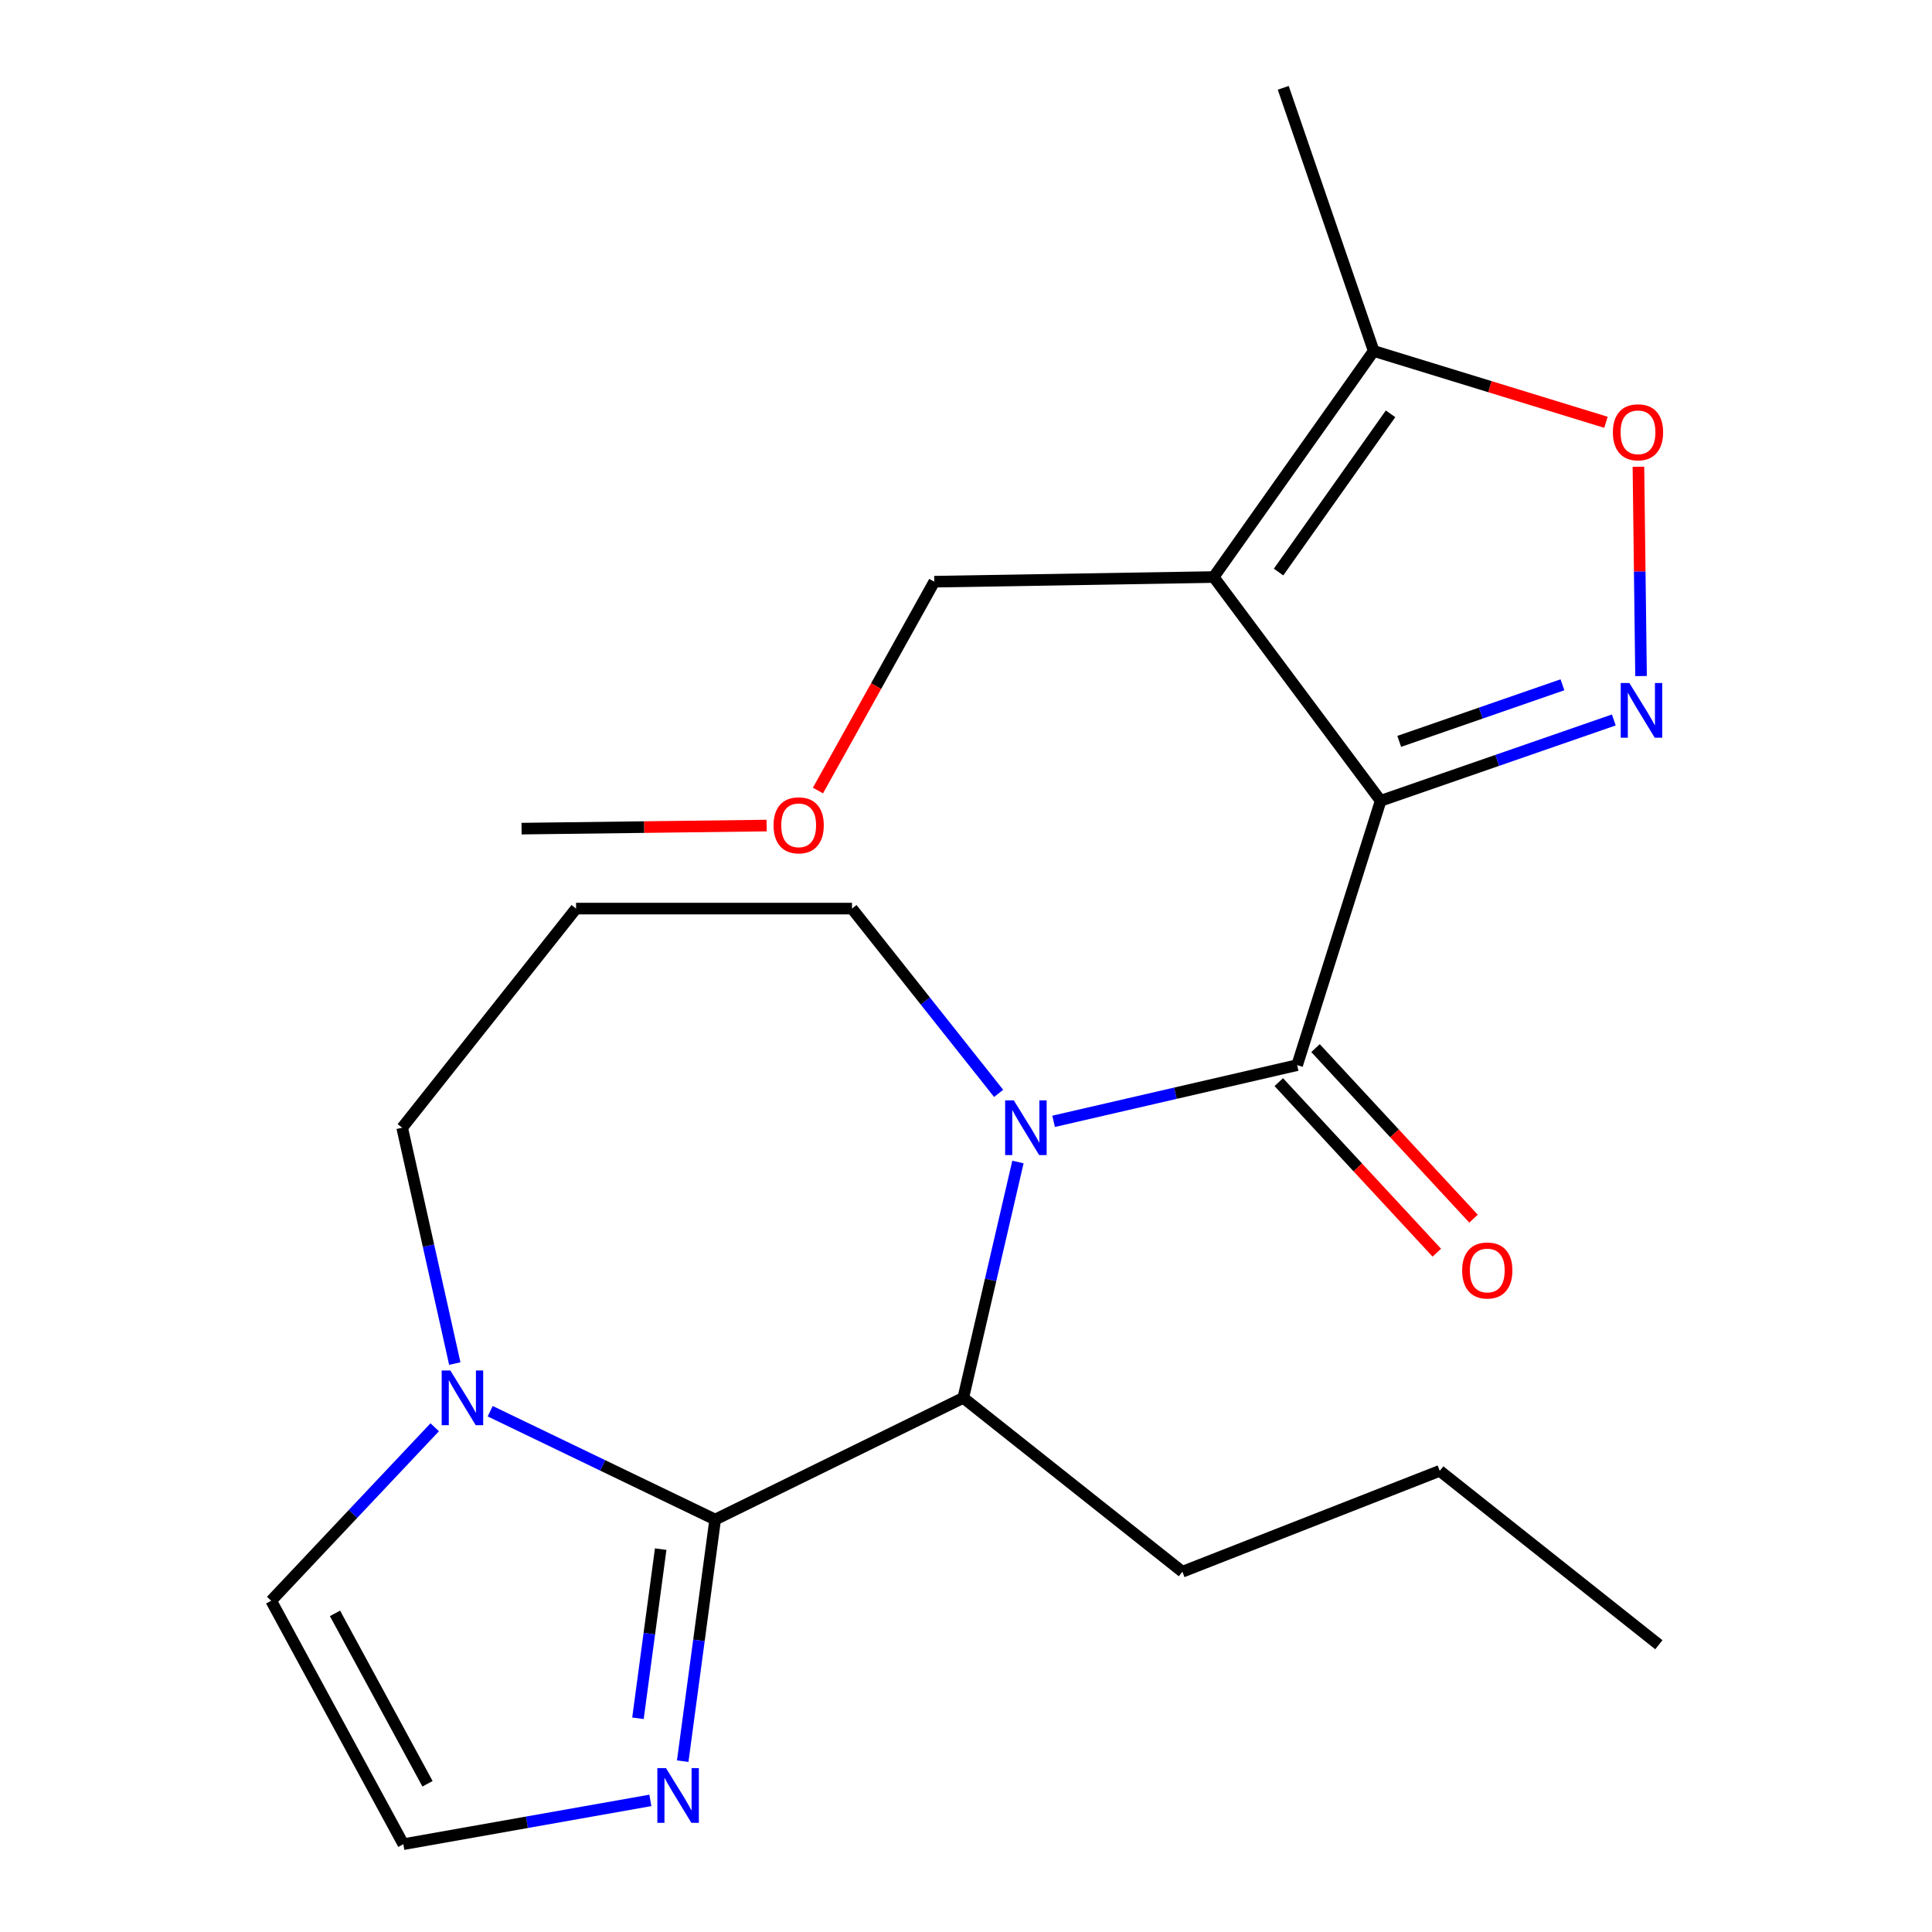 <?xml version='1.0' encoding='iso-8859-1'?>
<svg version='1.1' baseProfile='full'
              xmlns='http://www.w3.org/2000/svg'
                      xmlns:rdkit='http://www.rdkit.org/xml'
                      xmlns:xlink='http://www.w3.org/1999/xlink'
                  xml:space='preserve'
width='1000px' height='1000px' viewBox='0 0 1000 1000'>
<!-- END OF HEADER -->
<rect style='opacity:1.0;fill:#FFFFFF;stroke:none' width='1000' height='1000' x='0' y='0'> </rect>
<path class='bond-0' d='M 714.619,414.489 L 671.403,551.306' style='fill:none;fill-rule:evenodd;stroke:#000000;stroke-width:6px;stroke-linecap:butt;stroke-linejoin:miter;stroke-opacity:1' />
<path class='bond-1' d='M 714.619,414.489 L 628.202,298.676' style='fill:none;fill-rule:evenodd;stroke:#000000;stroke-width:6px;stroke-linecap:butt;stroke-linejoin:miter;stroke-opacity:1' />
<path class='bond-3' d='M 714.619,414.489 L 774.965,393.57' style='fill:none;fill-rule:evenodd;stroke:#000000;stroke-width:6px;stroke-linecap:butt;stroke-linejoin:miter;stroke-opacity:1' />
<path class='bond-3' d='M 774.965,393.57 L 835.31,372.65' style='fill:none;fill-rule:evenodd;stroke:#0000FF;stroke-width:6px;stroke-linecap:butt;stroke-linejoin:miter;stroke-opacity:1' />
<path class='bond-3' d='M 724.236,383.731 L 766.477,369.087' style='fill:none;fill-rule:evenodd;stroke:#000000;stroke-width:6px;stroke-linecap:butt;stroke-linejoin:miter;stroke-opacity:1' />
<path class='bond-3' d='M 766.477,369.087 L 808.719,354.443' style='fill:none;fill-rule:evenodd;stroke:#0000FF;stroke-width:6px;stroke-linecap:butt;stroke-linejoin:miter;stroke-opacity:1' />
<path class='bond-2' d='M 671.403,551.306 L 608.374,565.854' style='fill:none;fill-rule:evenodd;stroke:#000000;stroke-width:6px;stroke-linecap:butt;stroke-linejoin:miter;stroke-opacity:1' />
<path class='bond-2' d='M 608.374,565.854 L 545.344,580.401' style='fill:none;fill-rule:evenodd;stroke:#0000FF;stroke-width:6px;stroke-linecap:butt;stroke-linejoin:miter;stroke-opacity:1' />
<path class='bond-11' d='M 661.899,560.112 L 702.794,604.249' style='fill:none;fill-rule:evenodd;stroke:#000000;stroke-width:6px;stroke-linecap:butt;stroke-linejoin:miter;stroke-opacity:1' />
<path class='bond-11' d='M 702.794,604.249 L 743.689,648.386' style='fill:none;fill-rule:evenodd;stroke:#FF0000;stroke-width:6px;stroke-linecap:butt;stroke-linejoin:miter;stroke-opacity:1' />
<path class='bond-11' d='M 680.907,542.501 L 721.802,586.638' style='fill:none;fill-rule:evenodd;stroke:#000000;stroke-width:6px;stroke-linecap:butt;stroke-linejoin:miter;stroke-opacity:1' />
<path class='bond-11' d='M 721.802,586.638 L 762.696,630.775' style='fill:none;fill-rule:evenodd;stroke:#FF0000;stroke-width:6px;stroke-linecap:butt;stroke-linejoin:miter;stroke-opacity:1' />
<path class='bond-8' d='M 628.202,298.676 L 711.02,181.667' style='fill:none;fill-rule:evenodd;stroke:#000000;stroke-width:6px;stroke-linecap:butt;stroke-linejoin:miter;stroke-opacity:1' />
<path class='bond-8' d='M 661.775,296.095 L 719.748,214.189' style='fill:none;fill-rule:evenodd;stroke:#000000;stroke-width:6px;stroke-linecap:butt;stroke-linejoin:miter;stroke-opacity:1' />
<path class='bond-14' d='M 628.202,298.676 L 483.582,301.08' style='fill:none;fill-rule:evenodd;stroke:#000000;stroke-width:6px;stroke-linecap:butt;stroke-linejoin:miter;stroke-opacity:1' />
<path class='bond-5' d='M 526.888,601.459 L 512.742,662.491' style='fill:none;fill-rule:evenodd;stroke:#0000FF;stroke-width:6px;stroke-linecap:butt;stroke-linejoin:miter;stroke-opacity:1' />
<path class='bond-5' d='M 512.742,662.491 L 498.597,723.523' style='fill:none;fill-rule:evenodd;stroke:#000000;stroke-width:6px;stroke-linecap:butt;stroke-linejoin:miter;stroke-opacity:1' />
<path class='bond-13' d='M 516.891,565.931 L 478.938,518.109' style='fill:none;fill-rule:evenodd;stroke:#0000FF;stroke-width:6px;stroke-linecap:butt;stroke-linejoin:miter;stroke-opacity:1' />
<path class='bond-13' d='M 478.938,518.109 L 440.985,470.287' style='fill:none;fill-rule:evenodd;stroke:#000000;stroke-width:6px;stroke-linecap:butt;stroke-linejoin:miter;stroke-opacity:1' />
<path class='bond-7' d='M 849.401,349.928 L 848.724,295.759' style='fill:none;fill-rule:evenodd;stroke:#0000FF;stroke-width:6px;stroke-linecap:butt;stroke-linejoin:miter;stroke-opacity:1' />
<path class='bond-7' d='M 848.724,295.759 L 848.047,241.59' style='fill:none;fill-rule:evenodd;stroke:#FF0000;stroke-width:6px;stroke-linecap:butt;stroke-linejoin:miter;stroke-opacity:1' />
<path class='bond-4' d='M 370.172,786.518 L 498.597,723.523' style='fill:none;fill-rule:evenodd;stroke:#000000;stroke-width:6px;stroke-linecap:butt;stroke-linejoin:miter;stroke-opacity:1' />
<path class='bond-6' d='M 370.172,786.518 L 311.95,758.481' style='fill:none;fill-rule:evenodd;stroke:#000000;stroke-width:6px;stroke-linecap:butt;stroke-linejoin:miter;stroke-opacity:1' />
<path class='bond-6' d='M 311.95,758.481 L 253.728,730.443' style='fill:none;fill-rule:evenodd;stroke:#0000FF;stroke-width:6px;stroke-linecap:butt;stroke-linejoin:miter;stroke-opacity:1' />
<path class='bond-9' d='M 370.172,786.518 L 361.771,849.047' style='fill:none;fill-rule:evenodd;stroke:#000000;stroke-width:6px;stroke-linecap:butt;stroke-linejoin:miter;stroke-opacity:1' />
<path class='bond-9' d='M 361.771,849.047 L 353.369,911.576' style='fill:none;fill-rule:evenodd;stroke:#0000FF;stroke-width:6px;stroke-linecap:butt;stroke-linejoin:miter;stroke-opacity:1' />
<path class='bond-9' d='M 341.97,801.826 L 336.089,845.597' style='fill:none;fill-rule:evenodd;stroke:#000000;stroke-width:6px;stroke-linecap:butt;stroke-linejoin:miter;stroke-opacity:1' />
<path class='bond-9' d='M 336.089,845.597 L 330.208,889.367' style='fill:none;fill-rule:evenodd;stroke:#0000FF;stroke-width:6px;stroke-linecap:butt;stroke-linejoin:miter;stroke-opacity:1' />
<path class='bond-17' d='M 498.597,723.523 L 612.006,813.525' style='fill:none;fill-rule:evenodd;stroke:#000000;stroke-width:6px;stroke-linecap:butt;stroke-linejoin:miter;stroke-opacity:1' />
<path class='bond-12' d='M 225.01,738.743 L 182.685,783.641' style='fill:none;fill-rule:evenodd;stroke:#0000FF;stroke-width:6px;stroke-linecap:butt;stroke-linejoin:miter;stroke-opacity:1' />
<path class='bond-12' d='M 182.685,783.641 L 140.359,828.54' style='fill:none;fill-rule:evenodd;stroke:#000000;stroke-width:6px;stroke-linecap:butt;stroke-linejoin:miter;stroke-opacity:1' />
<path class='bond-24' d='M 235.4,705.781 L 221.781,644.746' style='fill:none;fill-rule:evenodd;stroke:#0000FF;stroke-width:6px;stroke-linecap:butt;stroke-linejoin:miter;stroke-opacity:1' />
<path class='bond-24' d='M 221.781,644.746 L 208.163,583.711' style='fill:none;fill-rule:evenodd;stroke:#000000;stroke-width:6px;stroke-linecap:butt;stroke-linejoin:miter;stroke-opacity:1' />
<path class='bond-23' d='M 831.245,218.583 L 771.133,200.125' style='fill:none;fill-rule:evenodd;stroke:#FF0000;stroke-width:6px;stroke-linecap:butt;stroke-linejoin:miter;stroke-opacity:1' />
<path class='bond-23' d='M 771.133,200.125 L 711.02,181.667' style='fill:none;fill-rule:evenodd;stroke:#000000;stroke-width:6px;stroke-linecap:butt;stroke-linejoin:miter;stroke-opacity:1' />
<path class='bond-18' d='M 711.02,181.667 L 664.205,45.455' style='fill:none;fill-rule:evenodd;stroke:#000000;stroke-width:6px;stroke-linecap:butt;stroke-linejoin:miter;stroke-opacity:1' />
<path class='bond-10' d='M 336.632,931.882 L 272.7,943.214' style='fill:none;fill-rule:evenodd;stroke:#0000FF;stroke-width:6px;stroke-linecap:butt;stroke-linejoin:miter;stroke-opacity:1' />
<path class='bond-10' d='M 272.7,943.214 L 208.767,954.545' style='fill:none;fill-rule:evenodd;stroke:#000000;stroke-width:6px;stroke-linecap:butt;stroke-linejoin:miter;stroke-opacity:1' />
<path class='bond-25' d='M 208.767,954.545 L 140.359,828.54' style='fill:none;fill-rule:evenodd;stroke:#000000;stroke-width:6px;stroke-linecap:butt;stroke-linejoin:miter;stroke-opacity:1' />
<path class='bond-25' d='M 221.279,923.281 L 173.393,835.077' style='fill:none;fill-rule:evenodd;stroke:#000000;stroke-width:6px;stroke-linecap:butt;stroke-linejoin:miter;stroke-opacity:1' />
<path class='bond-15' d='M 440.985,470.287 L 298.165,470.287' style='fill:none;fill-rule:evenodd;stroke:#000000;stroke-width:6px;stroke-linecap:butt;stroke-linejoin:miter;stroke-opacity:1' />
<path class='bond-19' d='M 483.582,301.08 L 453.478,355.127' style='fill:none;fill-rule:evenodd;stroke:#000000;stroke-width:6px;stroke-linecap:butt;stroke-linejoin:miter;stroke-opacity:1' />
<path class='bond-19' d='M 453.478,355.127 L 423.373,409.174' style='fill:none;fill-rule:evenodd;stroke:#FF0000;stroke-width:6px;stroke-linecap:butt;stroke-linejoin:miter;stroke-opacity:1' />
<path class='bond-16' d='M 298.165,470.287 L 208.163,583.711' style='fill:none;fill-rule:evenodd;stroke:#000000;stroke-width:6px;stroke-linecap:butt;stroke-linejoin:miter;stroke-opacity:1' />
<path class='bond-21' d='M 612.006,813.525 L 745.21,761.311' style='fill:none;fill-rule:evenodd;stroke:#000000;stroke-width:6px;stroke-linecap:butt;stroke-linejoin:miter;stroke-opacity:1' />
<path class='bond-20' d='M 396.802,427.308 L 333.383,428.104' style='fill:none;fill-rule:evenodd;stroke:#FF0000;stroke-width:6px;stroke-linecap:butt;stroke-linejoin:miter;stroke-opacity:1' />
<path class='bond-20' d='M 333.383,428.104 L 269.964,428.899' style='fill:none;fill-rule:evenodd;stroke:#000000;stroke-width:6px;stroke-linecap:butt;stroke-linejoin:miter;stroke-opacity:1' />
<path class='bond-22' d='M 745.21,761.311 L 858.62,851.314' style='fill:none;fill-rule:evenodd;stroke:#000000;stroke-width:6px;stroke-linecap:butt;stroke-linejoin:miter;stroke-opacity:1' />
<path  class='atom-3' d='M 524.742 569.551
L 534.022 584.551
Q 534.942 586.031, 536.422 588.711
Q 537.902 591.391, 537.982 591.551
L 537.982 569.551
L 541.742 569.551
L 541.742 597.871
L 537.862 597.871
L 527.902 581.471
Q 526.742 579.551, 525.502 577.351
Q 524.302 575.151, 523.942 574.471
L 523.942 597.871
L 520.262 597.871
L 520.262 569.551
L 524.742 569.551
' fill='#0000FF'/>
<path  class='atom-4' d='M 843.362 353.529
L 852.642 368.529
Q 853.562 370.009, 855.042 372.689
Q 856.522 375.369, 856.602 375.529
L 856.602 353.529
L 860.362 353.529
L 860.362 381.849
L 856.482 381.849
L 846.522 365.449
Q 845.362 363.529, 844.122 361.329
Q 842.922 359.129, 842.562 358.449
L 842.562 381.849
L 838.882 381.849
L 838.882 353.529
L 843.362 353.529
' fill='#0000FF'/>
<path  class='atom-7' d='M 233.098 709.363
L 242.378 724.363
Q 243.298 725.843, 244.778 728.523
Q 246.258 731.203, 246.338 731.363
L 246.338 709.363
L 250.098 709.363
L 250.098 737.683
L 246.218 737.683
L 236.258 721.283
Q 235.098 719.363, 233.858 717.163
Q 232.658 714.963, 232.298 714.283
L 232.298 737.683
L 228.618 737.683
L 228.618 709.363
L 233.098 709.363
' fill='#0000FF'/>
<path  class='atom-8' d='M 834.823 223.754
Q 834.823 216.954, 838.183 213.154
Q 841.543 209.354, 847.823 209.354
Q 854.103 209.354, 857.463 213.154
Q 860.823 216.954, 860.823 223.754
Q 860.823 230.634, 857.423 234.554
Q 854.023 238.434, 847.823 238.434
Q 841.583 238.434, 838.183 234.554
Q 834.823 230.674, 834.823 223.754
M 847.823 235.234
Q 852.143 235.234, 854.463 232.354
Q 856.823 229.434, 856.823 223.754
Q 856.823 218.194, 854.463 215.394
Q 852.143 212.554, 847.823 212.554
Q 843.503 212.554, 841.143 215.354
Q 838.823 218.154, 838.823 223.754
Q 838.823 229.474, 841.143 232.354
Q 843.503 235.234, 847.823 235.234
' fill='#FF0000'/>
<path  class='atom-10' d='M 344.723 915.179
L 354.003 930.179
Q 354.923 931.659, 356.403 934.339
Q 357.883 937.019, 357.963 937.179
L 357.963 915.179
L 361.723 915.179
L 361.723 943.499
L 357.843 943.499
L 347.883 927.099
Q 346.723 925.179, 345.483 922.979
Q 344.283 920.779, 343.923 920.099
L 343.923 943.499
L 340.243 943.499
L 340.243 915.179
L 344.723 915.179
' fill='#0000FF'/>
<path  class='atom-12' d='M 756.812 657.598
Q 756.812 650.798, 760.172 646.998
Q 763.532 643.198, 769.812 643.198
Q 776.092 643.198, 779.452 646.998
Q 782.812 650.798, 782.812 657.598
Q 782.812 664.478, 779.412 668.398
Q 776.012 672.278, 769.812 672.278
Q 763.572 672.278, 760.172 668.398
Q 756.812 664.518, 756.812 657.598
M 769.812 669.078
Q 774.132 669.078, 776.452 666.198
Q 778.812 663.278, 778.812 657.598
Q 778.812 652.038, 776.452 649.238
Q 774.132 646.398, 769.812 646.398
Q 765.492 646.398, 763.132 649.198
Q 760.812 651.998, 760.812 657.598
Q 760.812 663.318, 763.132 666.198
Q 765.492 669.078, 769.812 669.078
' fill='#FF0000'/>
<path  class='atom-20' d='M 400.388 427.18
Q 400.388 420.38, 403.748 416.58
Q 407.108 412.78, 413.388 412.78
Q 419.668 412.78, 423.028 416.58
Q 426.388 420.38, 426.388 427.18
Q 426.388 434.06, 422.988 437.98
Q 419.588 441.86, 413.388 441.86
Q 407.148 441.86, 403.748 437.98
Q 400.388 434.1, 400.388 427.18
M 413.388 438.66
Q 417.708 438.66, 420.028 435.78
Q 422.388 432.86, 422.388 427.18
Q 422.388 421.62, 420.028 418.82
Q 417.708 415.98, 413.388 415.98
Q 409.068 415.98, 406.708 418.78
Q 404.388 421.58, 404.388 427.18
Q 404.388 432.9, 406.708 435.78
Q 409.068 438.66, 413.388 438.66
' fill='#FF0000'/>
</svg>
